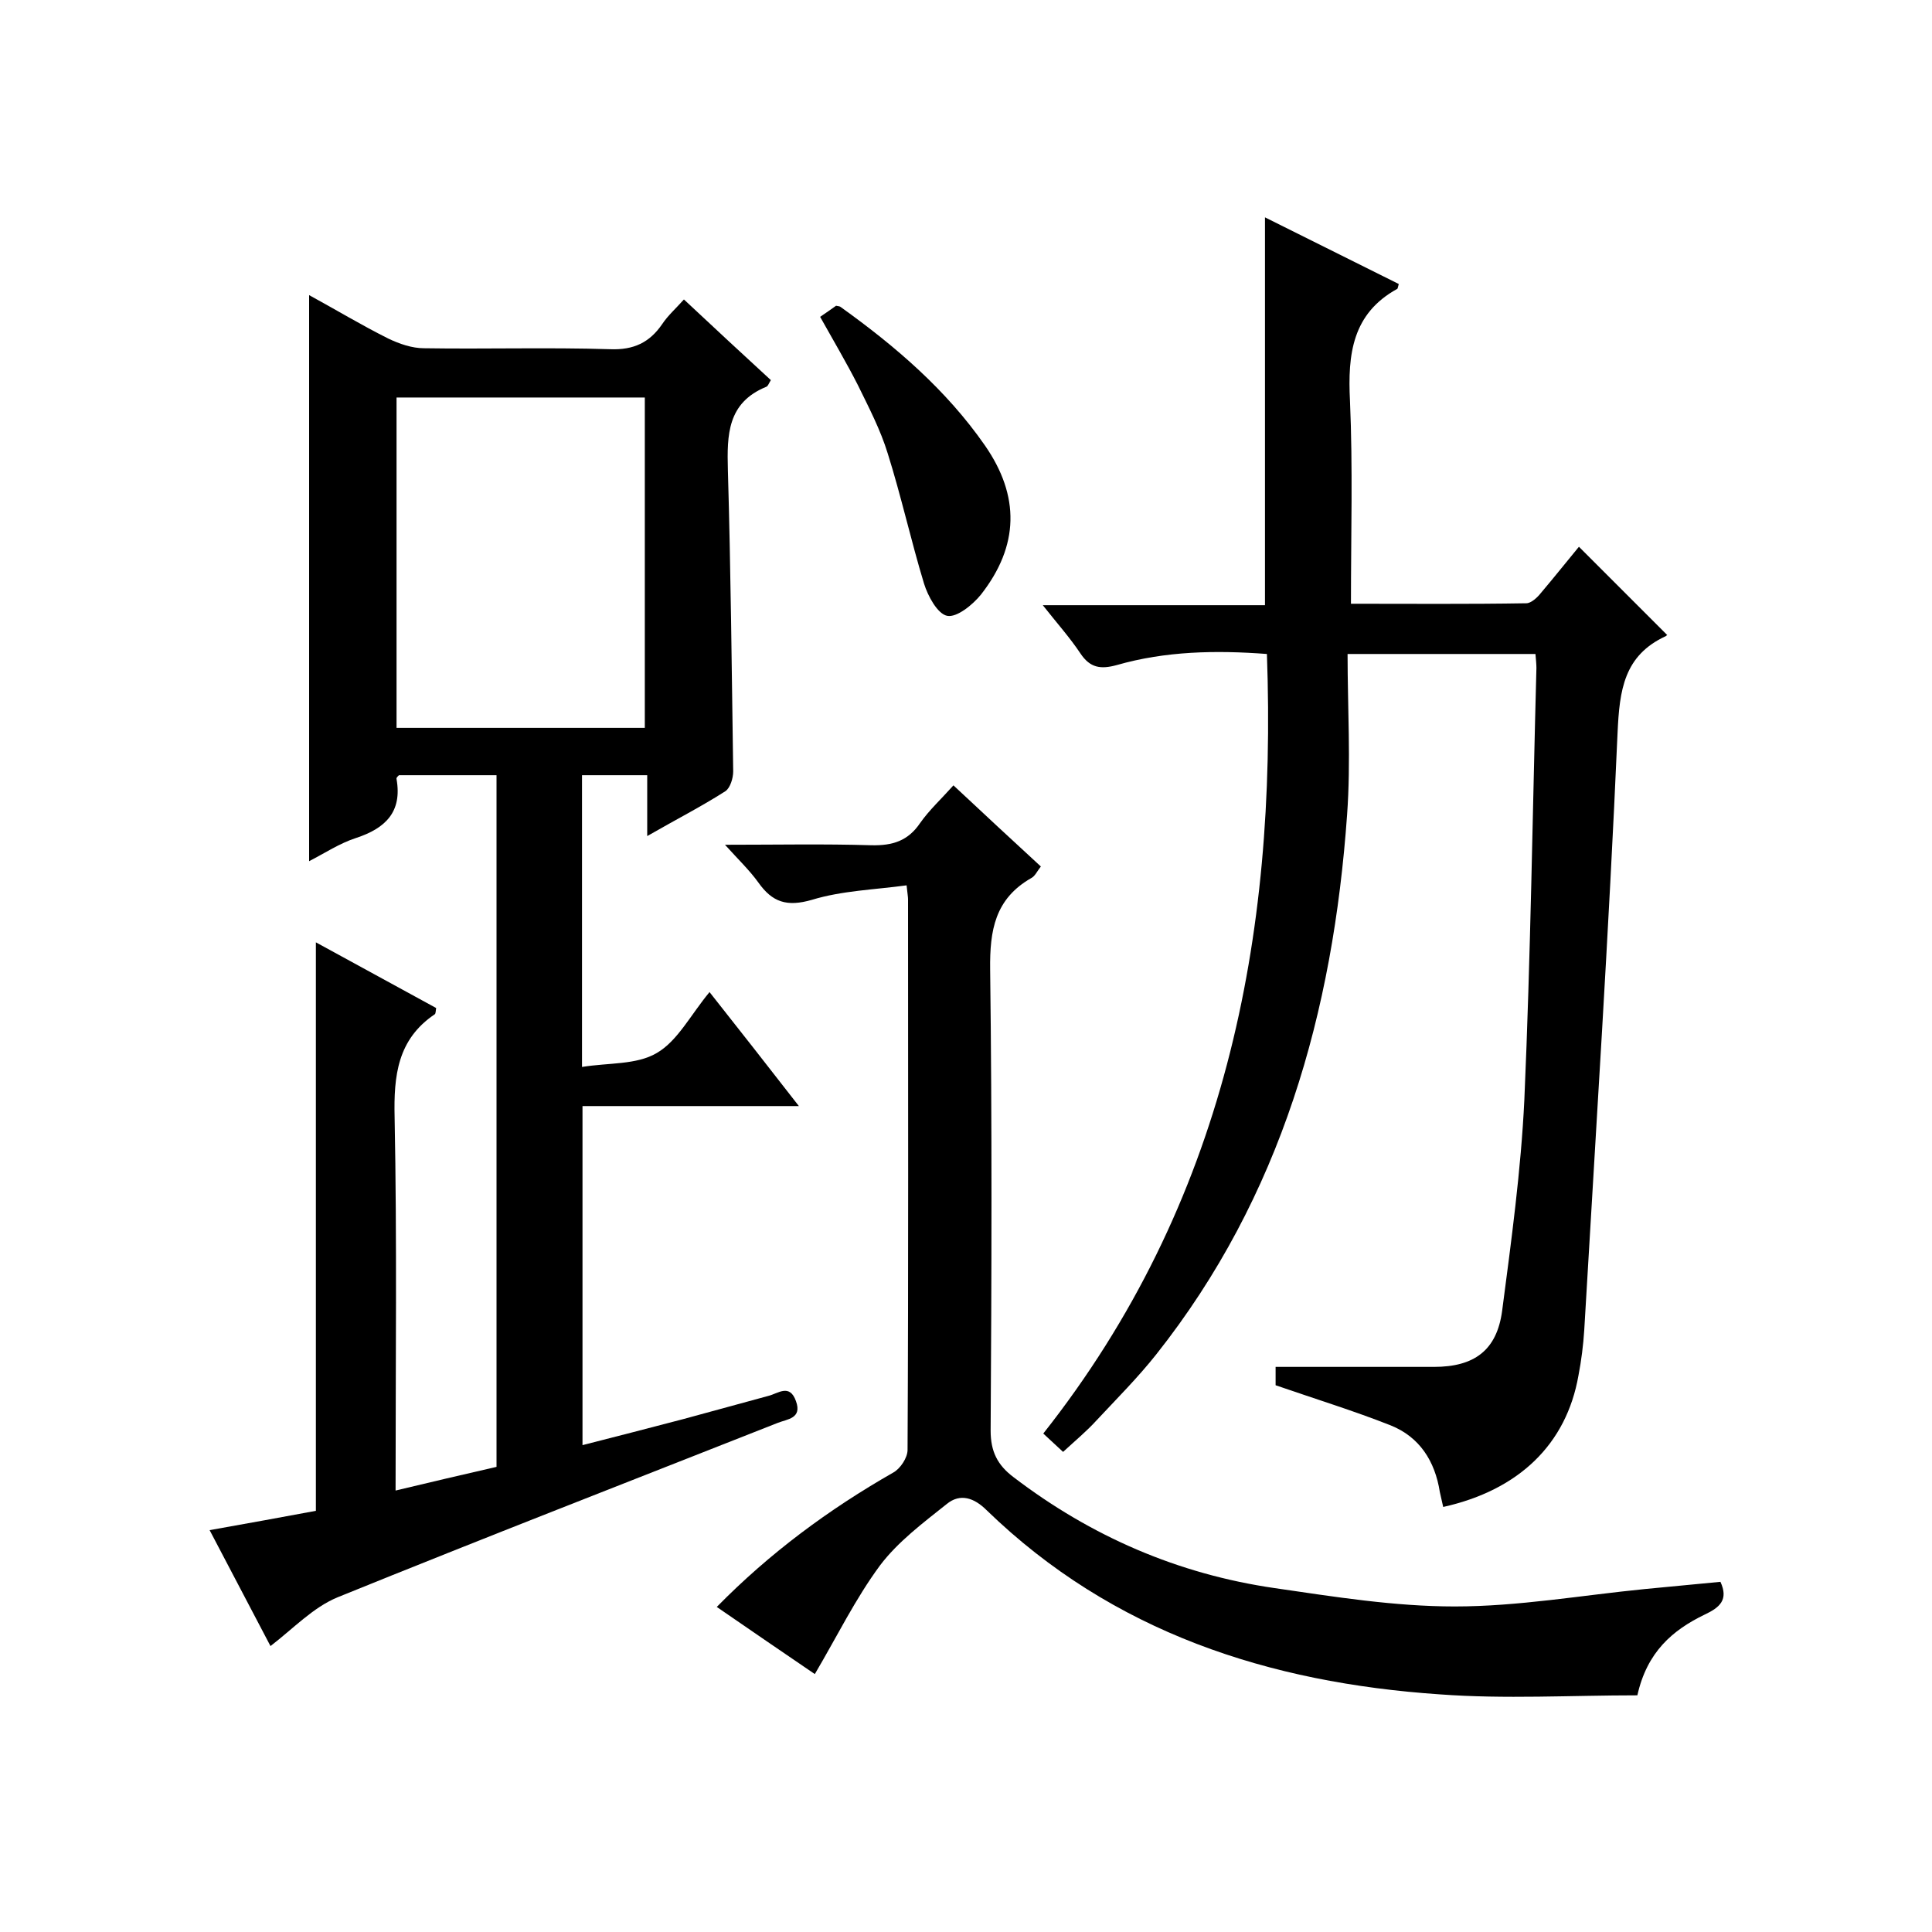 <svg enable-background="new 0 0 400 400" viewBox="0 0 400 400" xmlns="http://www.w3.org/2000/svg"><path d="m165.4 229c-15.6 0-30 0-44.8 0v70.2c7.1-1.8 14-3.6 20.9-5.4 5.9-1.6 11.7-3.2 17.6-4.8 2-.5 4.4-2.6 5.7 1.1 1.3 3.6-1.8 3.7-3.8 4.5-30.4 12-60.8 23.8-91.1 36.1-5.1 2.1-9.2 6.5-13.9 10.1-3.9-7.4-8.1-15.4-12.6-24 7.9-1.4 15-2.7 22-4 0-39.3 0-78.2 0-117.7 8.3 4.5 16.6 9.1 24.9 13.6-.1.7-.1 1.2-.3 1.3-7.7 5.2-8.5 12.7-8.3 21.3.5 25.5.2 51 .2 77.3 7.1-1.7 13.9-3.3 20.9-4.9 0-47.7 0-95.3 0-143.2-6.7 0-13.5 0-20.2 0-.2.2-.6.5-.5.8 1.2 6.8-2.3 10.2-8.4 12.2-3.4 1.1-6.4 3.1-9.7 4.8 0-39.2 0-77.9 0-117.2 5.5 3 10.8 6.2 16.4 9 2.3 1.1 4.9 2 7.4 2 12.8.2 25.7-.2 38.5.2 4.9.2 8.2-1.4 10.8-5.2 1.2-1.8 2.8-3.2 4.5-5.1 6.1 5.7 12 11.2 18 16.7-.4.6-.6 1.3-1 1.4-8 3.3-8.1 9.9-7.9 17.2.6 20.8.8 41.6 1.1 62.4 0 1.4-.6 3.4-1.6 4.1-5 3.2-10.3 5.9-16.2 9.3 0-4.6 0-8.4 0-12.6-4.8 0-9 0-13.5 0v60.4c5.5-.9 11.3-.4 15.5-2.9 4.3-2.5 7-7.9 10.9-12.6 6 7.6 11.9 15.1 18.5 23.6zm-31.9-78.3c0-23 0-45.6 0-68.4-17.3 0-34.3 0-51.4 0v68.4z"/><path d="m345.1 131.4c.2-.2 0 .2-.2.3-8.7 4-9.6 11.2-10 20-1.8 41.3-4.5 82.5-6.9 123.7-.2 3.1-.6 6.3-1.2 9.4-2.5 14.2-12.3 23.7-28 27.2-.2-1-.5-2.1-.7-3.1-1-6.4-4.2-11.4-10.2-13.8-7.6-3-15.4-5.4-23.8-8.3 0-.8 0-2.5 0-3.8h22.3 10.5c8.3 0 13-3.4 14.1-11.6 1.9-14.5 3.9-29.1 4.6-43.7 1.3-29.8 1.7-59.6 2.5-89.4 0-.8-.1-1.7-.2-2.9-12.6 0-25.1 0-38.9 0 0 11.1.7 22.3-.1 33.3-2.9 40.8-13.6 79-39.5 111.7-3.8 4.8-8.2 9.2-12.4 13.7-2 2.2-4.3 4.1-6.9 6.5-1.4-1.3-2.7-2.5-4.1-3.8 37.6-47.6 48.4-102.5 46.3-161.4-10.6-.8-21-.6-31.1 2.3-3.3.9-5.5.6-7.5-2.4-2.2-3.3-4.8-6.2-7.8-10h46c0-26.9 0-53.3 0-80.3 9.2 4.6 18.5 9.2 27.7 13.8-.2.7-.2.9-.3 1-9.3 5.1-10.3 13.5-9.8 23.2.6 13.8.2 27.6.2 42 12.4 0 24.3.1 36.3-.1 1 0 2.3-1.2 3-2.1 2.8-3.3 5.5-6.7 7.9-9.6 6 6 12 12 18.2 18.2z"/><path d="m339 351c-13.8 0-27.4.8-40.9-.2-35.3-2.4-67.7-12.8-93.8-38.1-2.6-2.6-5.5-3.6-8.3-1.3-4.9 3.9-10.1 7.8-13.8 12.7-5.1 6.9-8.9 14.7-13.5 22.5-6.5-4.4-13.3-9.1-20.3-13.9 11-11.2 23.2-20.2 36.5-27.8 1.5-.8 3-3.1 3-4.7.2-38 .1-76 .1-114 0-.5-.1-1-.3-2.9-6.6.9-13.4 1.1-19.6 3-5.2 1.5-8.2.5-11.1-3.6-1.8-2.5-4.1-4.7-6.9-7.8 10.8 0 20.5-.2 30.3.1 4.4.1 7.6-.9 10.1-4.6 1.9-2.7 4.4-5 6.9-7.8 6.1 5.7 12 11.2 18.1 16.8-.8 1-1.2 2-2 2.4-7.5 4.3-8.6 10.8-8.5 18.9.4 31.8.3 63.6.1 95.5 0 4.3 1.4 7.1 4.7 9.6 16.1 12.3 34.1 20.1 54.1 23 12.4 1.8 24.8 3.8 37.3 3.8 13.1 0 26.2-2.3 39.3-3.6 5.2-.5 10.5-1 15.7-1.5 1.7 3.7-.1 5.3-3.3 6.8-6.6 3.2-11.9 7.7-13.9 16.7z"/><path d="m169.8 65.6c1.2-.8 2.3-1.6 3.3-2.3.5.1.8.1 1 .3 11.3 8.1 21.8 17.1 29.8 28.6 7.3 10.5 7.1 20.8-.8 30.9-1.7 2.1-5 4.8-7 4.4s-4-4.1-4.8-6.7c-2.7-8.9-4.7-18-7.5-26.9-1.5-4.9-3.9-9.5-6.2-14.2-2.4-4.7-5-9.1-7.8-14.1z"/></svg>